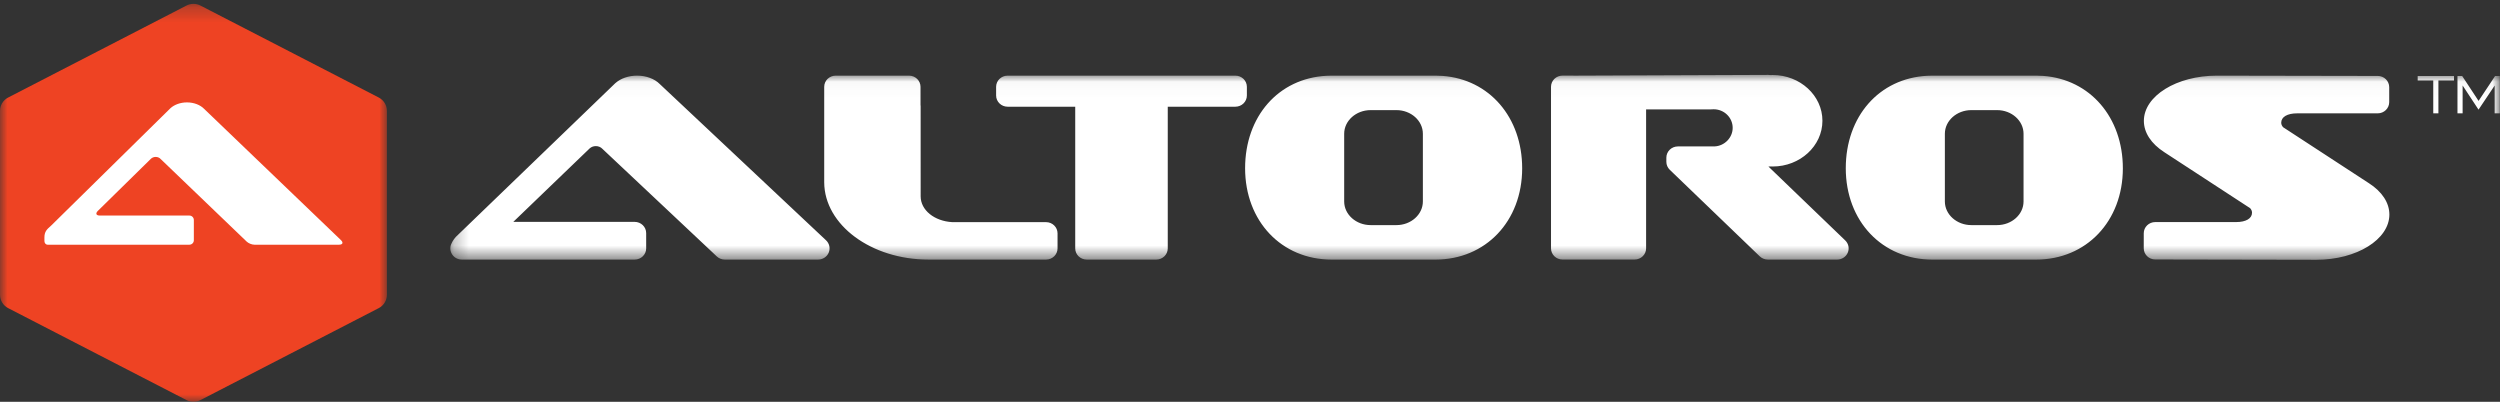 <?xml version="1.0" encoding="UTF-8"?>
<svg width="168px" height="27px" viewBox="0 0 168 27" version="1.1" xmlns="http://www.w3.org/2000/svg" xmlns:xlink="http://www.w3.org/1999/xlink">
    <rect x="0" y="0" width="168" height="27" fill="#333333" stroke="none"/>
    <!-- Generator: Sketch 52.6 (67491) - http://www.bohemiancoding.com/sketch -->
    <title>Page 1 Copy 3</title>
    <desc>Created with Sketch.</desc>
    <defs>
        <polygon id="path-1" points="0.262 0.033 137.988 0.033 137.988 12.457 0.262 12.457"></polygon>
        <polygon id="path-3" points="0 0.26 26 0.26 26 27 0 27"></polygon>
    </defs>
    <g id="Page-1" stroke="none" stroke-width="1" fill="none" fill-rule="evenodd">
        <g id="new_altoros-homepage" transform="translate(-400, -5273)">
            <g id="footer" transform="translate(0, 5153)">
                <g id="Page-1-Copy-3" transform="translate(400, 120)">
                    <g id="Group-3" transform="translate(30, 5)">
                        <mask id="mask-2" fill="white">
                            <use xlink:href="#path-1"></use>
                        </mask>
                        <g id="Clip-2"></g>
                        <path d="M137.642,2.618 L137.642,0.747 L136.557,2.369 L135.488,0.744 L135.488,2.618 L135.142,2.618 L135.142,0.107 L135.458,0.107 L136.56,1.781 L137.671,0.107 L137.989,0.107 L137.989,2.618 L137.642,2.618 Z M133.861,0.409 L133.861,2.618 L133.515,2.618 L133.515,0.409 L132.468,0.409 L132.468,0.107 L134.909,0.107 L134.909,0.409 L133.861,0.409 Z M40.294,12.444 L32.573,12.444 C32.558,12.444 32.546,12.444 32.528,12.443 L32.458,12.443 L32.394,12.444 C28.551,12.444 25.407,10.12 25.387,7.259 L25.387,0.835 C25.387,0.42 25.733,0.083 26.16,0.083 L31.086,0.083 C31.512,0.083 31.859,0.42 31.859,0.835 L31.859,2.037 C31.865,2.073 31.867,2.11 31.867,2.147 L31.868,8.195 C31.868,9.116 32.781,9.86 33.994,9.928 L40.294,9.928 C40.721,9.928 41.067,10.265 41.067,10.681 L41.067,11.691 C41.067,12.108 40.721,12.444 40.294,12.444 Z M53.016,2.171 L48.473,2.171 L48.473,11.691 C48.473,12.108 48.127,12.444 47.7,12.444 L43.029,12.444 C42.602,12.444 42.255,12.108 42.255,11.691 L42.255,2.171 L37.712,2.171 C37.286,2.171 36.939,1.834 36.939,1.418 L36.939,0.835 C36.939,0.42 37.286,0.083 37.712,0.083 L53.016,0.083 C53.443,0.083 53.79,0.42 53.79,0.835 L53.79,1.418 C53.79,1.834 53.443,2.171 53.016,2.171 Z M25.691,11.973 C25.573,12.258 25.288,12.444 24.974,12.444 L18.708,12.444 C18.508,12.444 18.314,12.369 18.17,12.233 L10.512,5.031 C10.502,5.022 10.492,5.011 10.481,5.001 C10.372,4.885 10.209,4.818 10.039,4.818 C9.879,4.818 9.734,4.876 9.628,4.97 L4.493,9.91 L12.649,9.91 C13.076,9.91 13.423,10.247 13.423,10.663 L13.423,11.691 C13.423,12.108 13.076,12.444 12.649,12.444 L4.47,12.444 L2.633,12.444 L1.034,12.444 C0.775,12.444 0.534,12.318 0.391,12.108 C0.246,11.897 0.222,11.63 0.323,11.398 C0.424,11.163 0.58,10.951 0.772,10.785 L11.321,0.616 C11.329,0.609 11.35,0.59 11.357,0.583 C11.715,0.265 12.246,0.083 12.813,0.083 C13.424,0.083 13.985,0.294 14.334,0.645 L25.511,11.149 C25.738,11.363 25.808,11.689 25.691,11.973 Z M65.617,3.989 C65.617,3.113 64.82,2.4 63.839,2.4 L62.109,2.4 C61.128,2.4 60.329,3.113 60.329,3.989 L60.329,8.539 C60.329,9.414 61.128,10.127 62.109,10.127 L63.839,10.127 C64.82,10.127 65.617,9.414 65.617,8.539 L65.617,3.989 Z M66.455,12.445 L59.492,12.445 C56.119,12.445 53.671,9.863 53.671,6.306 C53.671,2.821 55.912,0.266 59.138,0.093 L59.492,0.083 L66.441,0.083 C66.45,0.083 66.459,0.083 66.47,0.083 L66.94,0.101 C70.09,0.334 72.29,2.888 72.29,6.311 C72.29,9.865 69.836,12.445 66.455,12.445 Z M129.782,2.617 L124.365,2.617 C123.706,2.617 123.298,2.858 123.298,3.245 C123.298,3.353 123.341,3.456 123.426,3.55 L129.194,7.313 C130.08,7.883 130.566,8.63 130.566,9.417 C130.566,11.093 128.365,12.457 125.656,12.457 L114.831,12.436 C114.405,12.436 114.06,12.099 114.06,11.683 L114.06,10.676 C114.06,10.26 114.406,9.923 114.834,9.923 L120.268,9.923 C120.927,9.923 121.336,9.682 121.336,9.294 C121.336,9.186 121.294,9.084 121.209,8.99 L115.445,5.23 C115.444,5.229 115.443,5.229 115.442,5.228 C114.556,4.657 114.068,3.91 114.068,3.123 C114.068,1.447 116.27,0.083 118.976,0.083 L118.977,0.083 L129.784,0.103 C130.21,0.104 130.555,0.441 130.555,0.857 L130.555,1.864 C130.555,2.28 130.209,2.617 129.782,2.617 Z M105.982,3.989 C105.982,3.113 105.185,2.4 104.204,2.4 L102.474,2.4 C101.494,2.4 100.695,3.113 100.695,3.989 L100.695,8.539 C100.695,9.414 101.494,10.127 102.474,10.127 L104.204,10.127 C105.185,10.127 105.982,9.414 105.982,8.539 L105.982,3.989 Z M106.821,12.445 L99.857,12.445 C96.484,12.445 94.036,9.863 94.036,6.306 C94.036,2.821 96.277,0.266 99.505,0.093 L99.857,0.083 L106.806,0.083 C106.816,0.083 106.826,0.083 106.835,0.083 L107.305,0.101 C110.455,0.334 112.656,2.888 112.656,6.311 C112.656,9.865 110.202,12.445 106.821,12.445 Z M94.171,11.977 C94.052,12.26 93.769,12.444 93.456,12.444 L88.801,12.444 C88.597,12.444 88.401,12.367 88.257,12.227 L82.209,6.41 C82.062,6.269 81.979,6.076 81.979,5.874 L81.979,5.594 C81.979,5.178 82.326,4.84 82.752,4.84 L85.215,4.839 C85.888,4.811 86.436,4.251 86.436,3.591 C86.436,2.903 85.864,2.343 85.16,2.343 C85.123,2.343 85.088,2.344 85.052,2.347 C85.028,2.349 85.007,2.35 84.984,2.35 L80.618,2.35 L80.618,11.689 C80.618,12.104 80.272,12.441 79.844,12.441 L75.001,12.441 C74.574,12.441 74.228,12.104 74.228,11.689 L74.228,0.834 C74.228,0.634 74.309,0.442 74.455,0.3 C74.599,0.16 74.796,0.08 75.002,0.081 L75.003,0.081 L75.956,0.083 L88.818,0.033 L88.821,0.033 C88.867,0.033 88.914,0.037 88.959,0.045 C89.014,0.042 89.069,0.041 89.124,0.041 C90.966,0.041 92.467,1.42 92.467,3.115 C92.467,4.81 90.966,6.189 89.124,6.189 C89.073,6.189 89.021,6.188 88.971,6.185 C88.946,6.188 88.92,6.189 88.895,6.189 L88.835,6.189 L93.999,11.156 C94.222,11.37 94.29,11.695 94.171,11.977 Z" id="Fill-1" fill="#FFFFFF" mask="url(#mask-2)"></path>
                    </g>
                    <g id="Group-6">
                        <mask id="mask-4" fill="white">
                            <use xlink:href="#path-3"></use>
                        </mask>
                        <g id="Clip-5"></g>
                        <polygon id="Rectangle" fill="#FFFFFF" mask="url(#mask-4)" points="2.08 6.231 23.92 6.231 23.92 17.654 2.08 17.654"></polygon>
                        <path d="M22.783,16.444 L17.096,16.444 C16.93,16.444 16.699,16.352 16.579,16.237 L10.805,10.695 C10.725,10.603 10.601,10.545 10.462,10.545 C10.339,10.545 10.23,10.591 10.151,10.661 L6.577,14.17 C6.401,14.344 6.459,14.485 6.707,14.485 L12.726,14.485 C12.892,14.485 13.026,14.618 13.026,14.783 L13.026,16.146 C13.026,16.31 12.892,16.444 12.726,16.444 L3.4,16.444 L3.193,16.444 C3.079,16.444 2.985,16.335 2.985,16.201 L2.985,15.957 C2.985,15.548 3.162,15.405 3.437,15.159 L11.459,7.267 C11.72,7.033 12.118,6.881 12.565,6.881 C13.04,6.881 13.461,7.053 13.717,7.315 L22.91,16.134 C23.088,16.305 23.031,16.444 22.783,16.444 M25.45,6.553 L19.46,3.463 L13.469,0.373 C13.322,0.297 13.162,0.26 13,0.26 C12.839,0.26 12.679,0.297 12.532,0.373 L6.541,3.463 L0.548,6.553 C0.212,6.727 0,7.073 0,7.451 L0,13.63 L0,19.808 C0,20.186 0.212,20.533 0.548,20.706 L6.54,23.797 L12.532,26.886 C12.679,26.962 12.839,27 13,27 C13.162,27 13.322,26.962 13.469,26.886 L19.46,23.797 L25.45,20.706 C25.788,20.533 26,20.186 26,19.808 L26,13.63 L26,7.451 C26,7.073 25.788,6.727 25.45,6.553" id="Fill-4" fill="#EE4323" mask="url(#mask-4)"></path>
                    </g>
                </g>
            </g>
        </g>
    </g>
</svg>